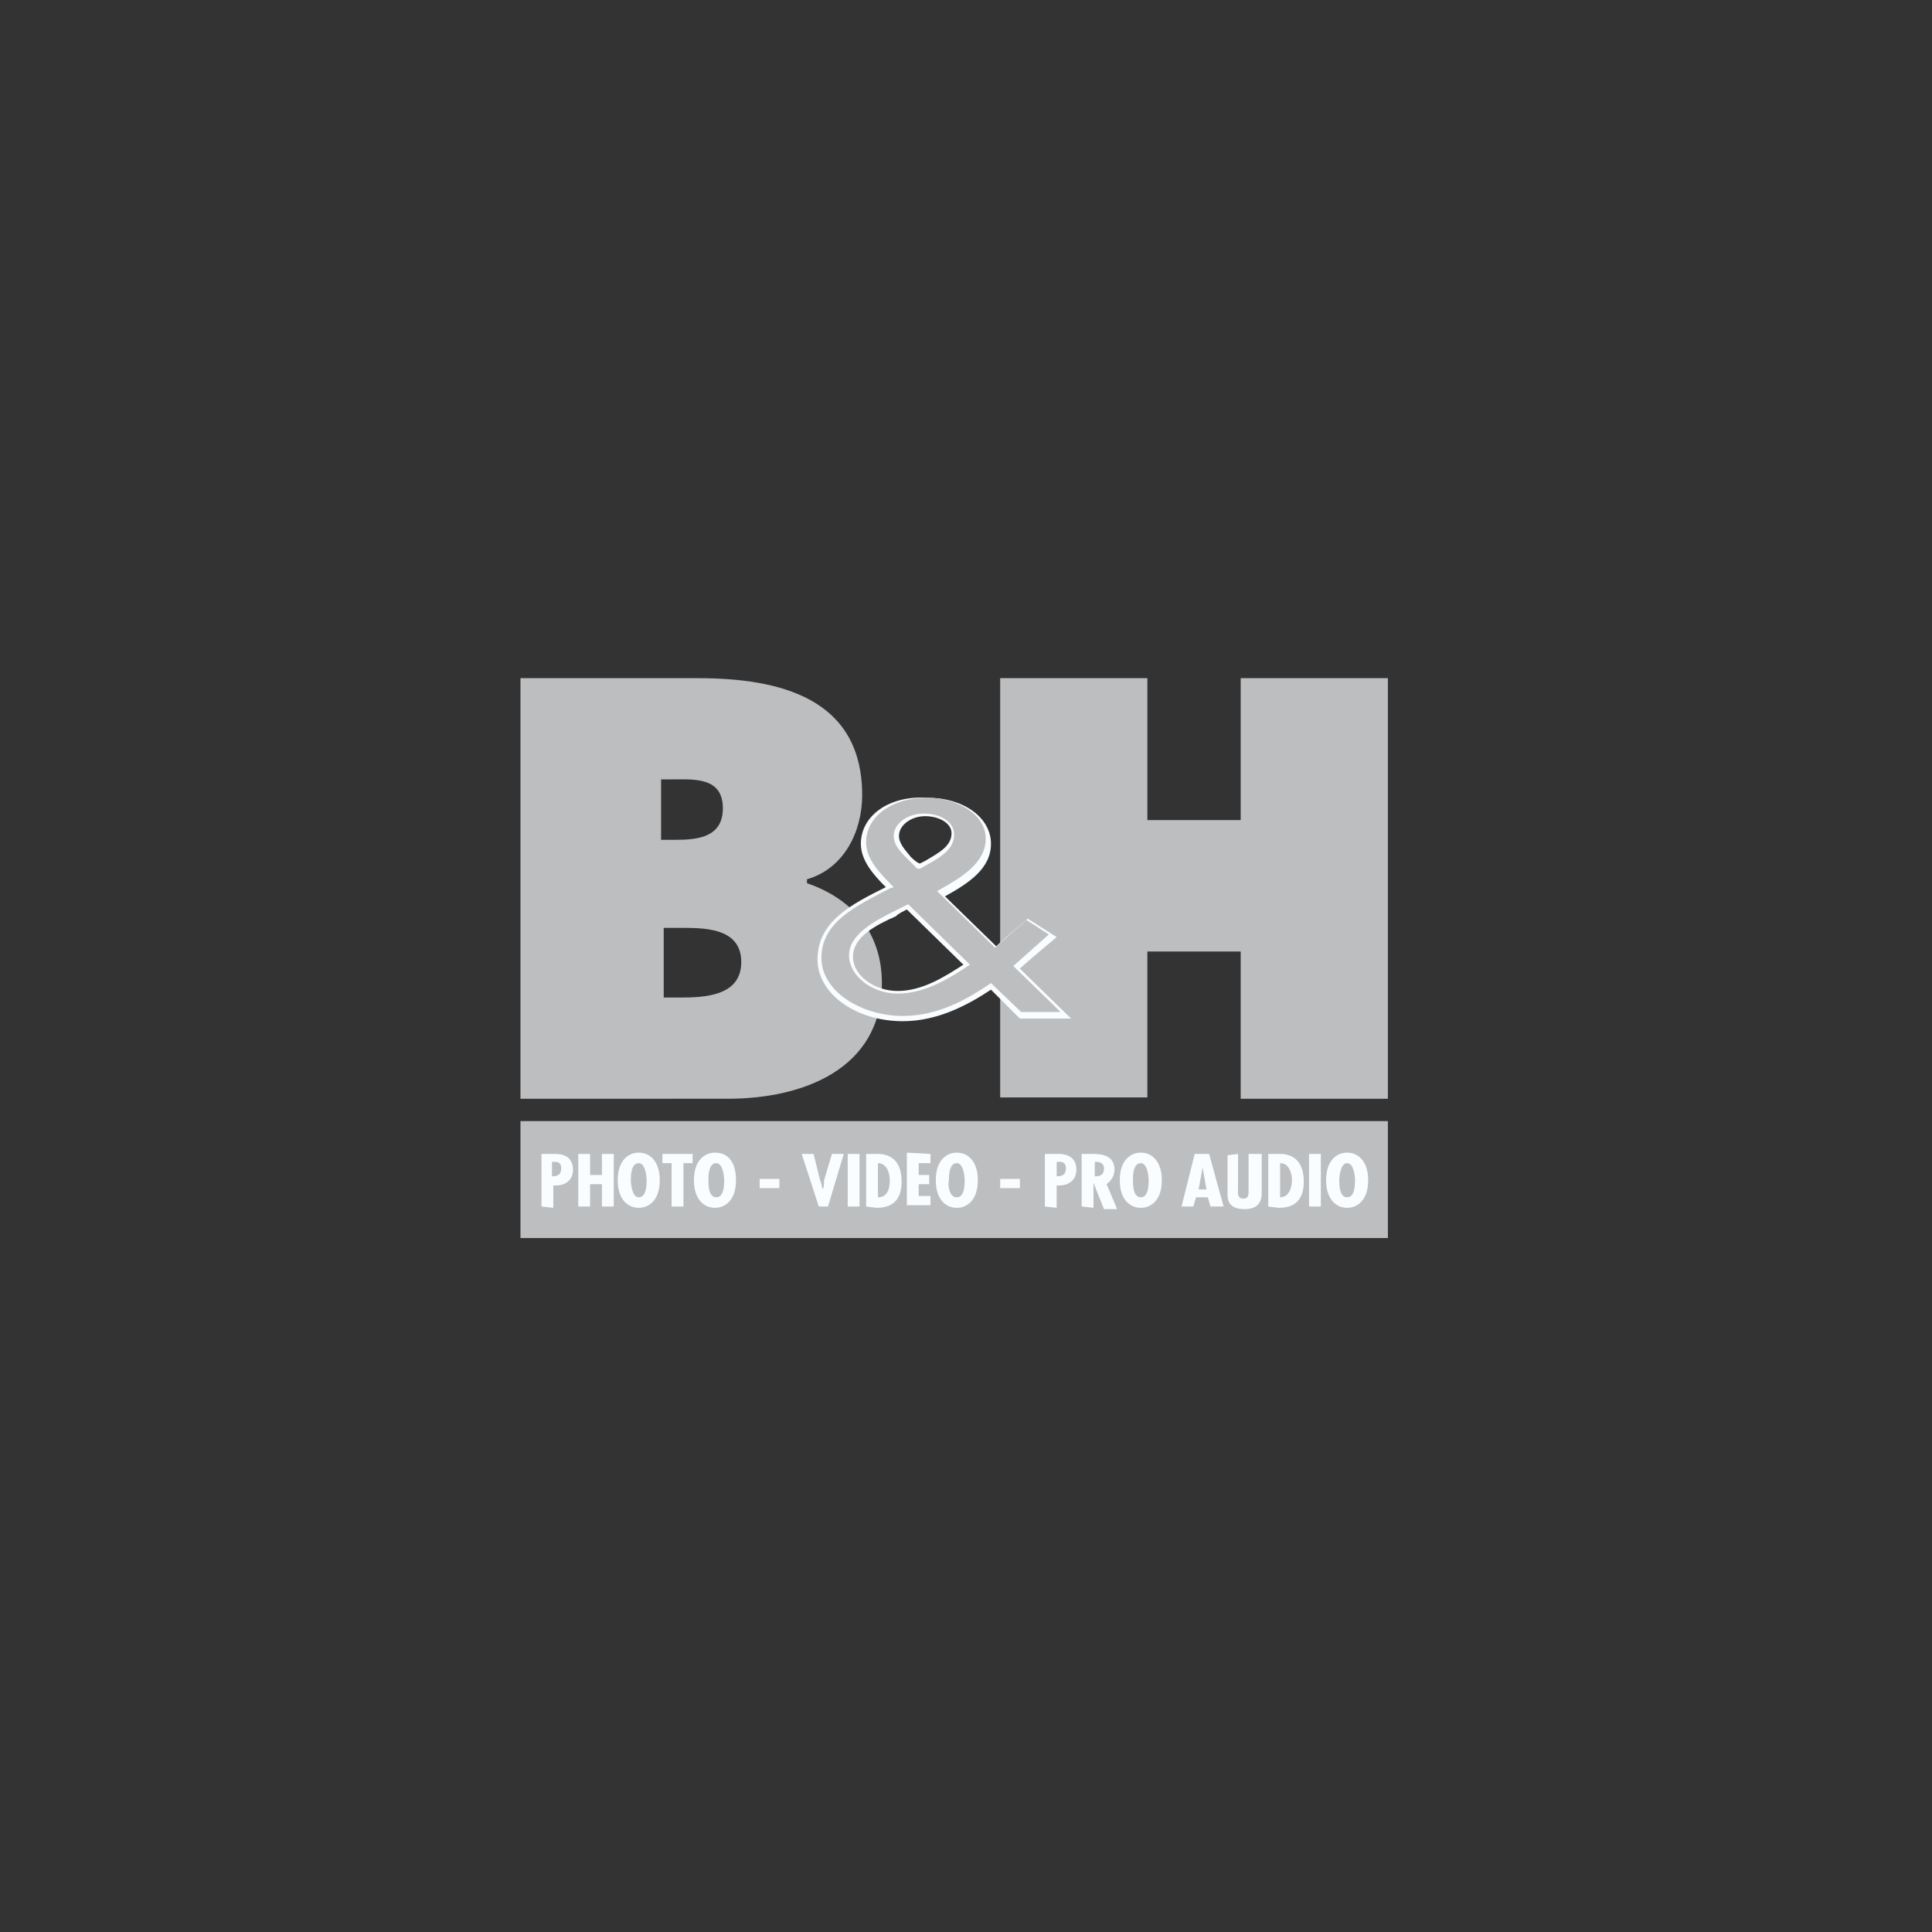 <?xml version="1.0" encoding="UTF-8"?> <!-- Generator: Adobe Illustrator 19.2.1, SVG Export Plug-In . SVG Version: 6.00 Build 0) --> <svg xmlns="http://www.w3.org/2000/svg" xmlns:xlink="http://www.w3.org/1999/xlink" x="0px" y="0px" viewBox="0 0 147 147" style="enable-background:new 0 0 147 147;" xml:space="preserve"><rect x="0" y="0" width="147" height="147" fill="#333333" stroke="none"/> <style type="text/css"> .st0{display:none;} .st1{display:inline;} .st2{fill:#BCBEC0;} .st3{display:none;fill:none;} .st4{fill:none;} .st5{fill:#F9FDFF;} </style> <g id="Layer_2"> </g> <g id="Layer_1" class="st0"> <g class="st1"> <polygon id="XMLID_3_" class="st2" points="52.3,57.6 52.3,72.1 44.5,57.6 35.8,57.6 35.8,66.5 43.9,80.6 43.9,72 51.8,86.6 60.5,86.6 60.5,57.6 "></polygon> <polygon id="XMLID_4_" class="st2" points="105.2,66.9 100,67 100,86.6 116.4,86.6 116.4,78.6 108.2,78.6 108.2,75 114.8,75 114.8,69.3 108.2,69.3 108.2,65.7 116,65.7 116,57.7 105.2,57.6 "></polygon> <polygon id="XMLID_5_" class="st2" points="62.4,57.6 62.4,86.6 70.6,86.6 70.6,57.6 "></polygon> <polygon id="XMLID_6_" class="st2" points="89.8,66.3 89.8,78 94.8,86.6 98,86.6 98,65.7 103.9,65.7 103.9,57.6 94.8,57.6 "></polygon> <path id="XMLID_10_" class="st2" d="M116.8,72v6.1l4.8,8.5h9.2l-6.1-10.4c3.7-3,3.7-5.8,3.7-7.8c0-6.2-5.2-10.7-11.4-10.7v8.1 c2.7-0.1,3.8,0.7,3.8,3.2C120.9,71.4,120.4,72.1,116.8,72"></path> <polygon id="XMLID_11_" class="st2" points="83.4,57.6 93.4,57.6 85.1,72.2 93.5,86.6 83.5,86.6 80,79.9 76.6,86.6 71.7,86.6 71.7,78.1 75.1,72.2 71.7,66.4 71.7,57.6 76.6,57.6 80,64.4 "></polygon> <path id="XMLID_14_" class="st2" d="M25.4,81l-3,5.6h-9.9l16.8-29l16.7,29h-9.9l-3-5.6H25.4L25.4,81z M31.1,75.1l-1.8-3.2 l-1.9,3.2H31.1z"></path> <path id="XMLID_19_" class="st2" d="M132.4,86h0.3v-0.7h0.2c0.2,0,0.3,0,0.3,0.1c0.1,0.1,0.2,0.2,0.2,0.4v0.1V86l0,0l0,0h0.3l0,0 c0,0,0,0,0-0.1v-0.1v-0.1c0-0.1,0-0.2-0.1-0.3s-0.2-0.1-0.3-0.2c0.1,0,0.2,0,0.2-0.1c0.1-0.1,0.2-0.2,0.2-0.3 c0-0.2-0.1-0.4-0.3-0.4c-0.1,0-0.2-0.1-0.5-0.1h-0.6L132.4,86L132.4,86z M133.3,85.1c-0.1,0-0.2,0-0.3,0h-0.3v-0.6h0.3 c0.2,0,0.3,0,0.4,0.1c0.1,0,0.1,0.1,0.1,0.2C133.4,84.9,133.4,85,133.3,85.1 M134.1,84c-0.3-0.3-0.7-0.4-1.1-0.4 c-0.4,0-0.8,0.1-1.1,0.4s-0.4,0.7-0.4,1.1s0.1,0.8,0.4,1.1c0.3,0.3,0.7,0.4,1.1,0.4c0.4,0,0.8-0.1,1.1-0.4s0.4-0.7,0.4-1.1 S134.4,84.3,134.1,84 M134,84.2c0.3,0.3,0.4,0.6,0.4,0.9c0,0.4-0.1,0.7-0.4,0.9c-0.3,0.3-0.6,0.4-0.9,0.4c-0.4,0-0.7-0.1-0.9-0.4 c-0.3-0.3-0.4-0.6-0.4-0.9c0-0.4,0.1-0.7,0.4-0.9c0.3-0.3,0.6-0.4,0.9-0.4C133.4,83.8,133.7,83.9,134,84.2"></path> </g> </g> <g id="Layer_3"> <g> <g> <g> <rect x="34.6" y="46.8" class="st3" width="75.9" height="52.3"></rect> <rect x="36.2" y="48.2" class="st4" width="72.9" height="49.5"></rect> </g> <path class="st2" d="M39.6,51.6h13.5c6.2,0,12.5,1.5,12.5,8.9c0,2.8-1.4,5.6-4.2,6.4v0.3c3.5,1.2,5.7,3.8,5.7,7.6 c0,6.6-6.1,8.8-11.7,8.8H39.6V51.6z M51.4,63.9c1.7,0,3.6-0.2,3.6-2.4c0-2.4-2.2-2.2-3.9-2.2h-0.8v4.6L51.4,63.9L51.4,63.9z M50.4,75.9h1.3c1.9,0,4.7-0.1,4.7-2.7c0-2.7-3-2.6-4.8-2.6h-1.1V75.9L50.4,75.9z"></path> <path class="st2" d="M76.1,51.6h11.2v10.8h7.1V51.6h11.2v32H94.4V72.4h-7.1v11.1H76.1V51.6z"></path> <rect x="39.6" y="85.3" class="st2" width="66" height="8.9"></rect> <g> <path class="st5" d="M41.2,91.8v-4h0.9c0.2,0,1.5-0.1,1.5,1.2c0,0.8-0.6,1.2-1.3,1.2h-0.2v1.7L41.2,91.8L41.2,91.8z M42,89.5 c0.4,0,0.7-0.1,0.7-0.6c0-0.3-0.1-0.5-0.5-0.5H42C42,88.5,42,89.5,42,89.5z"></path> <path class="st5" d="M44.9,87.8v1.6h0.9v-1.6h0.9v4h-0.9v-1.7h-0.9v1.7H44v-4H44.9z"></path> <path class="st5" d="M50.2,89.8c0,1.5-0.8,2.1-1.6,2.1c-0.8,0-1.6-0.6-1.6-2.1c0-1.5,0.8-2.1,1.6-2.1 C49.4,87.7,50.2,88.3,50.2,89.8z M48.6,91.1c0.6,0,0.6-1,0.6-1.3s-0.1-1.3-0.6-1.3c-0.6,0-0.6,1-0.6,1.3S48.1,91.1,48.6,91.1z"></path> <path class="st5" d="M52.7,87.8v0.7h-0.7v3.3h-0.9v-3.3h-0.7v-0.7H52.7z"></path> <path class="st5" d="M56,89.8c0,1.5-0.8,2.1-1.6,2.1c-0.8,0-1.6-0.6-1.6-2.1c0-1.5,0.8-2.1,1.6-2.1C55.3,87.7,56,88.3,56,89.8z M54.5,91.1c0.6,0,0.6-1,0.6-1.3s-0.1-1.3-0.6-1.3c-0.6,0-0.6,1-0.6,1.3S53.9,91.1,54.5,91.1z"></path> <path class="st5" d="M59.3,89.7v0.7h-1.5v-0.7H59.3z"></path> <path class="st5" d="M61.9,87.8l0.5,2c0.1,0.2,0.1,0.4,0.2,0.7l0,0c0.1-0.2,0.1-0.4,0.1-0.7l0.6-2h0.9l-1.2,4h-0.7l-1.3-4 L61.9,87.8L61.9,87.8L61.9,87.8z"></path> <path class="st5" d="M65.4,87.8v4h-0.9v-4H65.4z"></path> <path class="st5" d="M65.9,91.8v-4h0.7c0.2,0,2-0.2,2,2.1c0,1.2-0.5,2-1.9,2L65.9,91.8L65.9,91.8z M67.7,89.8 c0-0.5-0.2-1.3-0.9-1.3v2.6C67.6,91.1,67.7,90.3,67.7,89.8z"></path> <path class="st5" d="M70.8,87.8v0.7h-0.9v0.9h0.8v0.7h-0.8v0.9h0.9v0.7H69v-4L70.8,87.8L70.8,87.8z"></path> <path class="st5" d="M74.4,89.8c0,1.5-0.8,2.1-1.6,2.1c-0.8,0-1.6-0.6-1.6-2.1c0-1.5,0.8-2.1,1.6-2.1 C73.6,87.7,74.4,88.3,74.4,89.8z M72.8,91.1c0.6,0,0.6-1,0.6-1.3s-0.1-1.3-0.6-1.3c-0.6,0-0.6,1-0.6,1.3 C72.1,90.1,72.2,91.1,72.8,91.1z"></path> <path class="st5" d="M77.6,89.7v0.7h-1.5v-0.7H77.6z"></path> <path class="st5" d="M79.5,91.8v-4h0.9c0.2,0,1.5-0.1,1.5,1.2c0,0.8-0.6,1.2-1.3,1.2h-0.2v1.7L79.5,91.8L79.5,91.8z M80.4,89.5 c0.4,0,0.7-0.1,0.7-0.6c0-0.3-0.1-0.5-0.5-0.5h-0.2V89.5L80.4,89.5z"></path> <path class="st5" d="M82.3,91.8v-4h0.9c0.6,0,1.6,0.1,1.6,1.2c0,0.4-0.2,0.8-0.6,1.1l0.8,1.9h-1L83.2,90l0,0v1.9L82.3,91.8 L82.3,91.8z M83.2,89.5h0.2c0.4,0,0.6-0.2,0.6-0.6c0-0.3-0.2-0.5-0.6-0.5h-0.1V89.5L83.2,89.5z"></path> <path class="st5" d="M88.4,89.8c0,1.5-0.8,2.1-1.6,2.1c-0.8,0-1.6-0.6-1.6-2.1c0-1.5,0.8-2.1,1.6-2.1 C87.6,87.7,88.4,88.3,88.4,89.8z M86.8,91.1c0.6,0,0.6-1,0.6-1.3s-0.1-1.3-0.6-1.3c-0.6,0-0.6,1-0.6,1.3S86.2,91.1,86.8,91.1z"></path> <path class="st5" d="M92,87.8l1.1,4h-1l-0.2-0.7H91l-0.2,0.7h-0.9l1-4H92L92,87.8z M91.6,89.4l-0.1-0.6l0,0l-0.1,0.6l-0.2,1.1 h0.6L91.6,89.4z"></path> <path class="st5" d="M94.2,87.8v2.6c0,0.3-0.1,0.8,0.4,0.8c0.4,0,0.4-0.3,0.4-0.6v-2.8H96v3c0,0.4-0.1,1.2-1.3,1.2 c-0.8,0-1.3-0.3-1.3-1.1v-3L94.2,87.8L94.2,87.8z"></path> <path class="st5" d="M96.5,91.8v-4h0.7c0.2,0,2-0.2,2,2.1c0,1.2-0.5,2-1.9,2L96.5,91.8L96.5,91.8z M98.3,89.8 c0-0.5-0.2-1.3-0.9-1.3v2.6C98.1,91.1,98.3,90.3,98.3,89.8z"></path> <path class="st5" d="M100.5,87.8v4h-0.9v-4H100.5z"></path> <path class="st5" d="M104.1,89.8c0,1.5-0.8,2.1-1.6,2.1c-0.8,0-1.6-0.6-1.6-2.1c0-1.5,0.8-2.1,1.6-2.1 C103.3,87.7,104.1,88.3,104.1,89.8z M102.5,91.1c0.6,0,0.6-1,0.6-1.3s-0.1-1.3-0.6-1.3s-0.6,1-0.6,1.3S101.9,91.1,102.5,91.1z"></path> </g> <g> <path class="st5" d="M65.5,64.2c0,1.3,1,2.4,1.9,3.3c-2.6,1.3-5.2,2.6-5.2,5.5c0,2.6,2.9,4.7,6.5,4.7c2.6,0,4.9-1.2,6.7-2.4 c0.3,0.3,2.2,2.2,2.2,2.2h3.9c0,0-3.5-3.4-3.9-3.8c0.4-0.4,2.8-2.4,2.8-2.4l-2.2-1.4c0,0-2,1.7-2.4,2.1 c-0.3-0.3-3.4-3.3-3.9-3.8c1.8-1,3.5-2.1,3.5-4c0-2-2.1-3.5-4.8-3.5C67.6,60.5,65.5,62.1,65.5,64.2z M62.8,73c0-2.5,2.4-3.7,5-5 l0.6-0.3l-0.5-0.6c-0.9-0.9-1.8-1.9-1.8-2.9c0-1.8,1.8-3.1,4.3-3.1c2.4,0,4.2,1.2,4.2,2.8c0,1.7-1.7,2.6-3.4,3.6l-0.5,0.3l5,4.8 c0,0,2.1-1.9,2.4-2.1c0.2,0.2,0.8,0.4,1.1,0.7c-0.5,0.4-2.6,2.3-2.6,2.3s2.5,2.4,3.3,3.2c-0.8,0-1.9,0-2.1,0 c-0.2-0.2-2.4-2.4-2.4-2.4l-0.2,0.2c-1.7,1.2-3.9,2.5-6.5,2.5C65.4,77,62.8,75.2,62.8,73z"></path> <path class="st5" d="M67.7,63.6c0,0.8,0.6,1.4,1.1,2l1,1l0.4-0.2l0.4-0.3c1.1-0.6,2.4-1.3,2.4-2.6c0-1.1-1.1-2-2.6-2 C68.9,61.6,67.7,62.5,67.7,63.6z M69.3,65.2c-0.4-0.5-0.9-1-0.9-1.6c0-0.8,0.9-1.5,2-1.5c1,0,2,0.5,2,1.3c0,1-1,1.5-2,2.1 c0,0-0.4,0.2-0.4,0.2C69.8,65.7,69.3,65.2,69.3,65.2z"></path> <path class="st5" d="M67.9,69.1c-1.6,0.8-3.6,1.9-3.6,3.7c0,1.7,1.9,3.2,4,3.2c2.2,0,4-1.2,5.6-2.2l0.4-0.3l-5.2-5L67.9,69.1z M69,69.2c0.3,0.3,3.8,3.7,4.3,4.2c-1.4,0.9-3.1,2-5,2c-1.8,0-3.4-1.2-3.4-2.6c0-1.5,1.7-2.4,3.3-3.1 C68.2,69.6,68.8,69.3,69,69.2z"></path> </g> </g> <path class="st2" d="M75.4,74.8c-1.9,1.3-4.1,2.5-6.7,2.5c-3.2,0-6.2-1.9-6.2-4.4c0-2.7,2.5-3.9,5.2-5.3l0.3-0.1 c-1-1-2.1-2.1-2.1-3.4c0-2,2-3.4,4.6-3.4c2.4,0,4.5,1.3,4.5,3.1c0,1.9-1.9,3-3.7,4l4.4,4.3l2.4-2.1l1.7,1.1l-2.7,2.4l3.6,3.5h-3 L75.4,74.8z M70,66.1c1.2-0.7,2.6-1.3,2.6-2.6c0-1-1.1-1.6-2.3-1.6c-1.3,0-2.3,0.8-2.3,1.7c0,0.8,0.7,1.4,1.3,2l0.5,0.5L70,66.1z M68.1,69.3c-1.6,0.8-3.5,1.8-3.5,3.4c0,1.5,1.7,2.9,3.7,2.9c2.1,0,4-1.2,5.5-2.2l-4.7-4.6L68.1,69.3z"></path> </g> </g> </svg> 